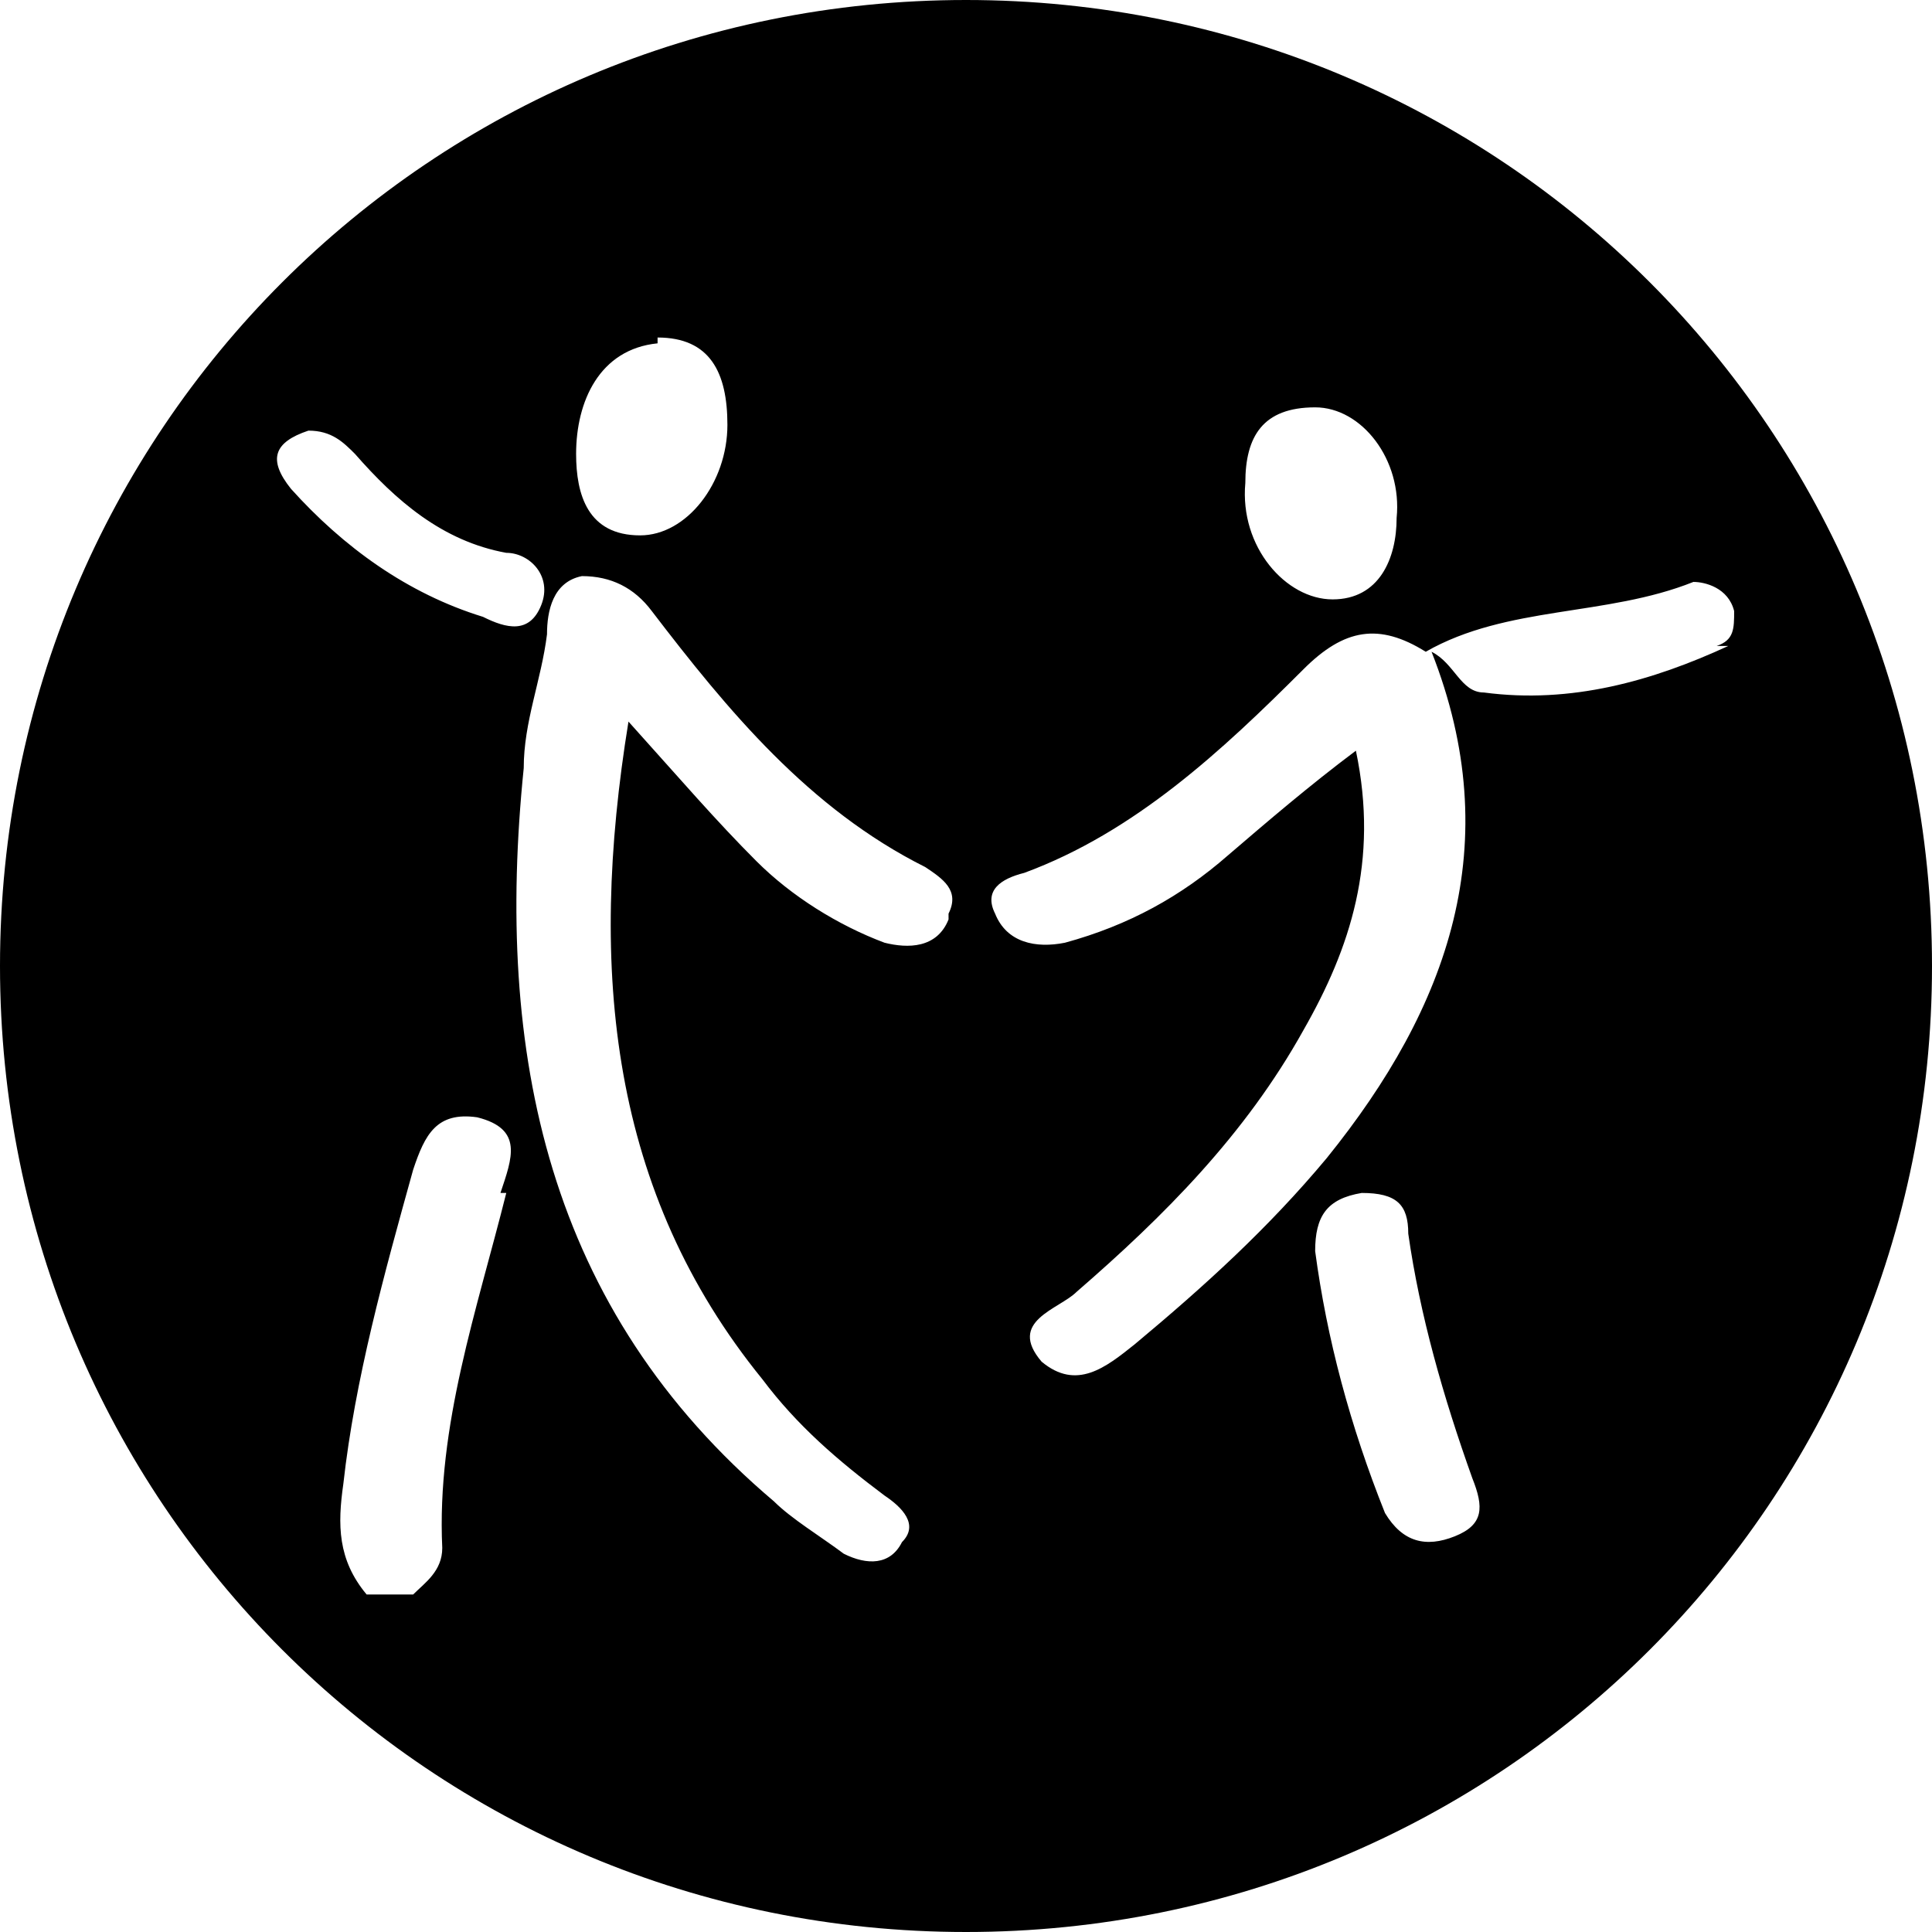 <?xml version="1.0" encoding="UTF-8"?>
<svg xmlns="http://www.w3.org/2000/svg" id="Layer_1" data-name="Layer 1" version="1.1" viewBox="0 0 33.2 33.2">
  <defs>
    <style>
      .cls-1 {
        fill: #000;
        stroke-width: 0px;
      }
    </style>
  </defs>
  <polygon class="cls-1" points="24.6 11.2 24.6 11.2 24.6 11.2 24.6 11.2"></polygon>
  <path class="cls-1" d="M16.6,0C7.4,0,0,7.4,0,16.6s7.4,16.6,16.6,16.6,16.6-7.4,16.6-16.6S25.8,0,16.6,0ZM11.3,5.8c.9,0,1.2.6,1.2,1.5,0,1-.7,1.9-1.5,1.9-.9,0-1.1-.7-1.1-1.4,0-.9.4-1.8,1.4-1.9ZM8.7,20.5c-.5,2-1.2,4-1.1,6.1,0,.4-.3.6-.5.8h-.8c-.5-.6-.5-1.2-.4-1.9.2-1.8.7-3.6,1.2-5.4.2-.6.4-1,1.1-.9.8.2.6.7.4,1.3ZM8.3,10.6c-1.3-.4-2.4-1.2-3.3-2.2-.4-.5-.3-.8.3-1,.4,0,.6.2.8.4.7.8,1.5,1.5,2.6,1.7.4,0,.8.4.6.9-.2.5-.6.4-1,.2ZM16.3,15.8c-.2.5-.7.5-1.1.4-.8-.3-1.6-.8-2.2-1.4-.7-.7-1.3-1.4-2.2-2.4-.7,4.3-.3,8.1,2.3,11.3.6.8,1.3,1.4,2.1,2,.3.2.6.5.3.8-.2.4-.6.4-1,.2-.4-.3-.9-.6-1.2-.9-3.9-3.3-4.8-7.7-4.3-12.6,0-.8.3-1.5.4-2.3,0-.4.1-.9.6-1,.5,0,.9.2,1.2.6,1.3,1.7,2.7,3.4,4.7,4.4.3.2.6.4.4.8ZM22.6,7c.8,0,1.5.9,1.4,1.9,0,.7-.3,1.4-1.1,1.4-.8,0-1.6-.9-1.5-2,0-.8.3-1.3,1.2-1.3ZM25,26.4c-.5.2-.9.1-1.2-.4-.6-1.5-1-3-1.2-4.5,0-.6.2-.9.8-1,.6,0,.8.2.8.7.2,1.4.6,2.8,1.1,4.2.2.5.2.8-.3,1ZM29.7,11.1c-1.3.6-2.7,1-4.2.8-.4,0-.5-.5-.9-.7,0,0,0,0,0,0,1.3,3.3.3,6.1-1.8,8.7-1,1.2-2.1,2.2-3.3,3.2-.5.4-1,.8-1.6.3-.6-.7.3-.9.6-1.2,1.5-1.3,2.9-2.7,3.9-4.5.8-1.4,1.3-2.9.9-4.8-.8.6-1.5,1.2-2.2,1.8-.8.7-1.7,1.2-2.8,1.5-.5.1-1,0-1.2-.5-.2-.4.1-.6.5-.7,1.9-.7,3.4-2.1,4.8-3.5.7-.7,1.3-.8,2.1-.3,0,0,0,0,0,0,0,0,0,0,0,0,0,0,0,0,0,0,0,0,0,0,0,0,1.4-.8,3.1-.6,4.6-1.2.2,0,.6.1.7.5,0,.3,0,.5-.3.6Z"></path>
</svg>
